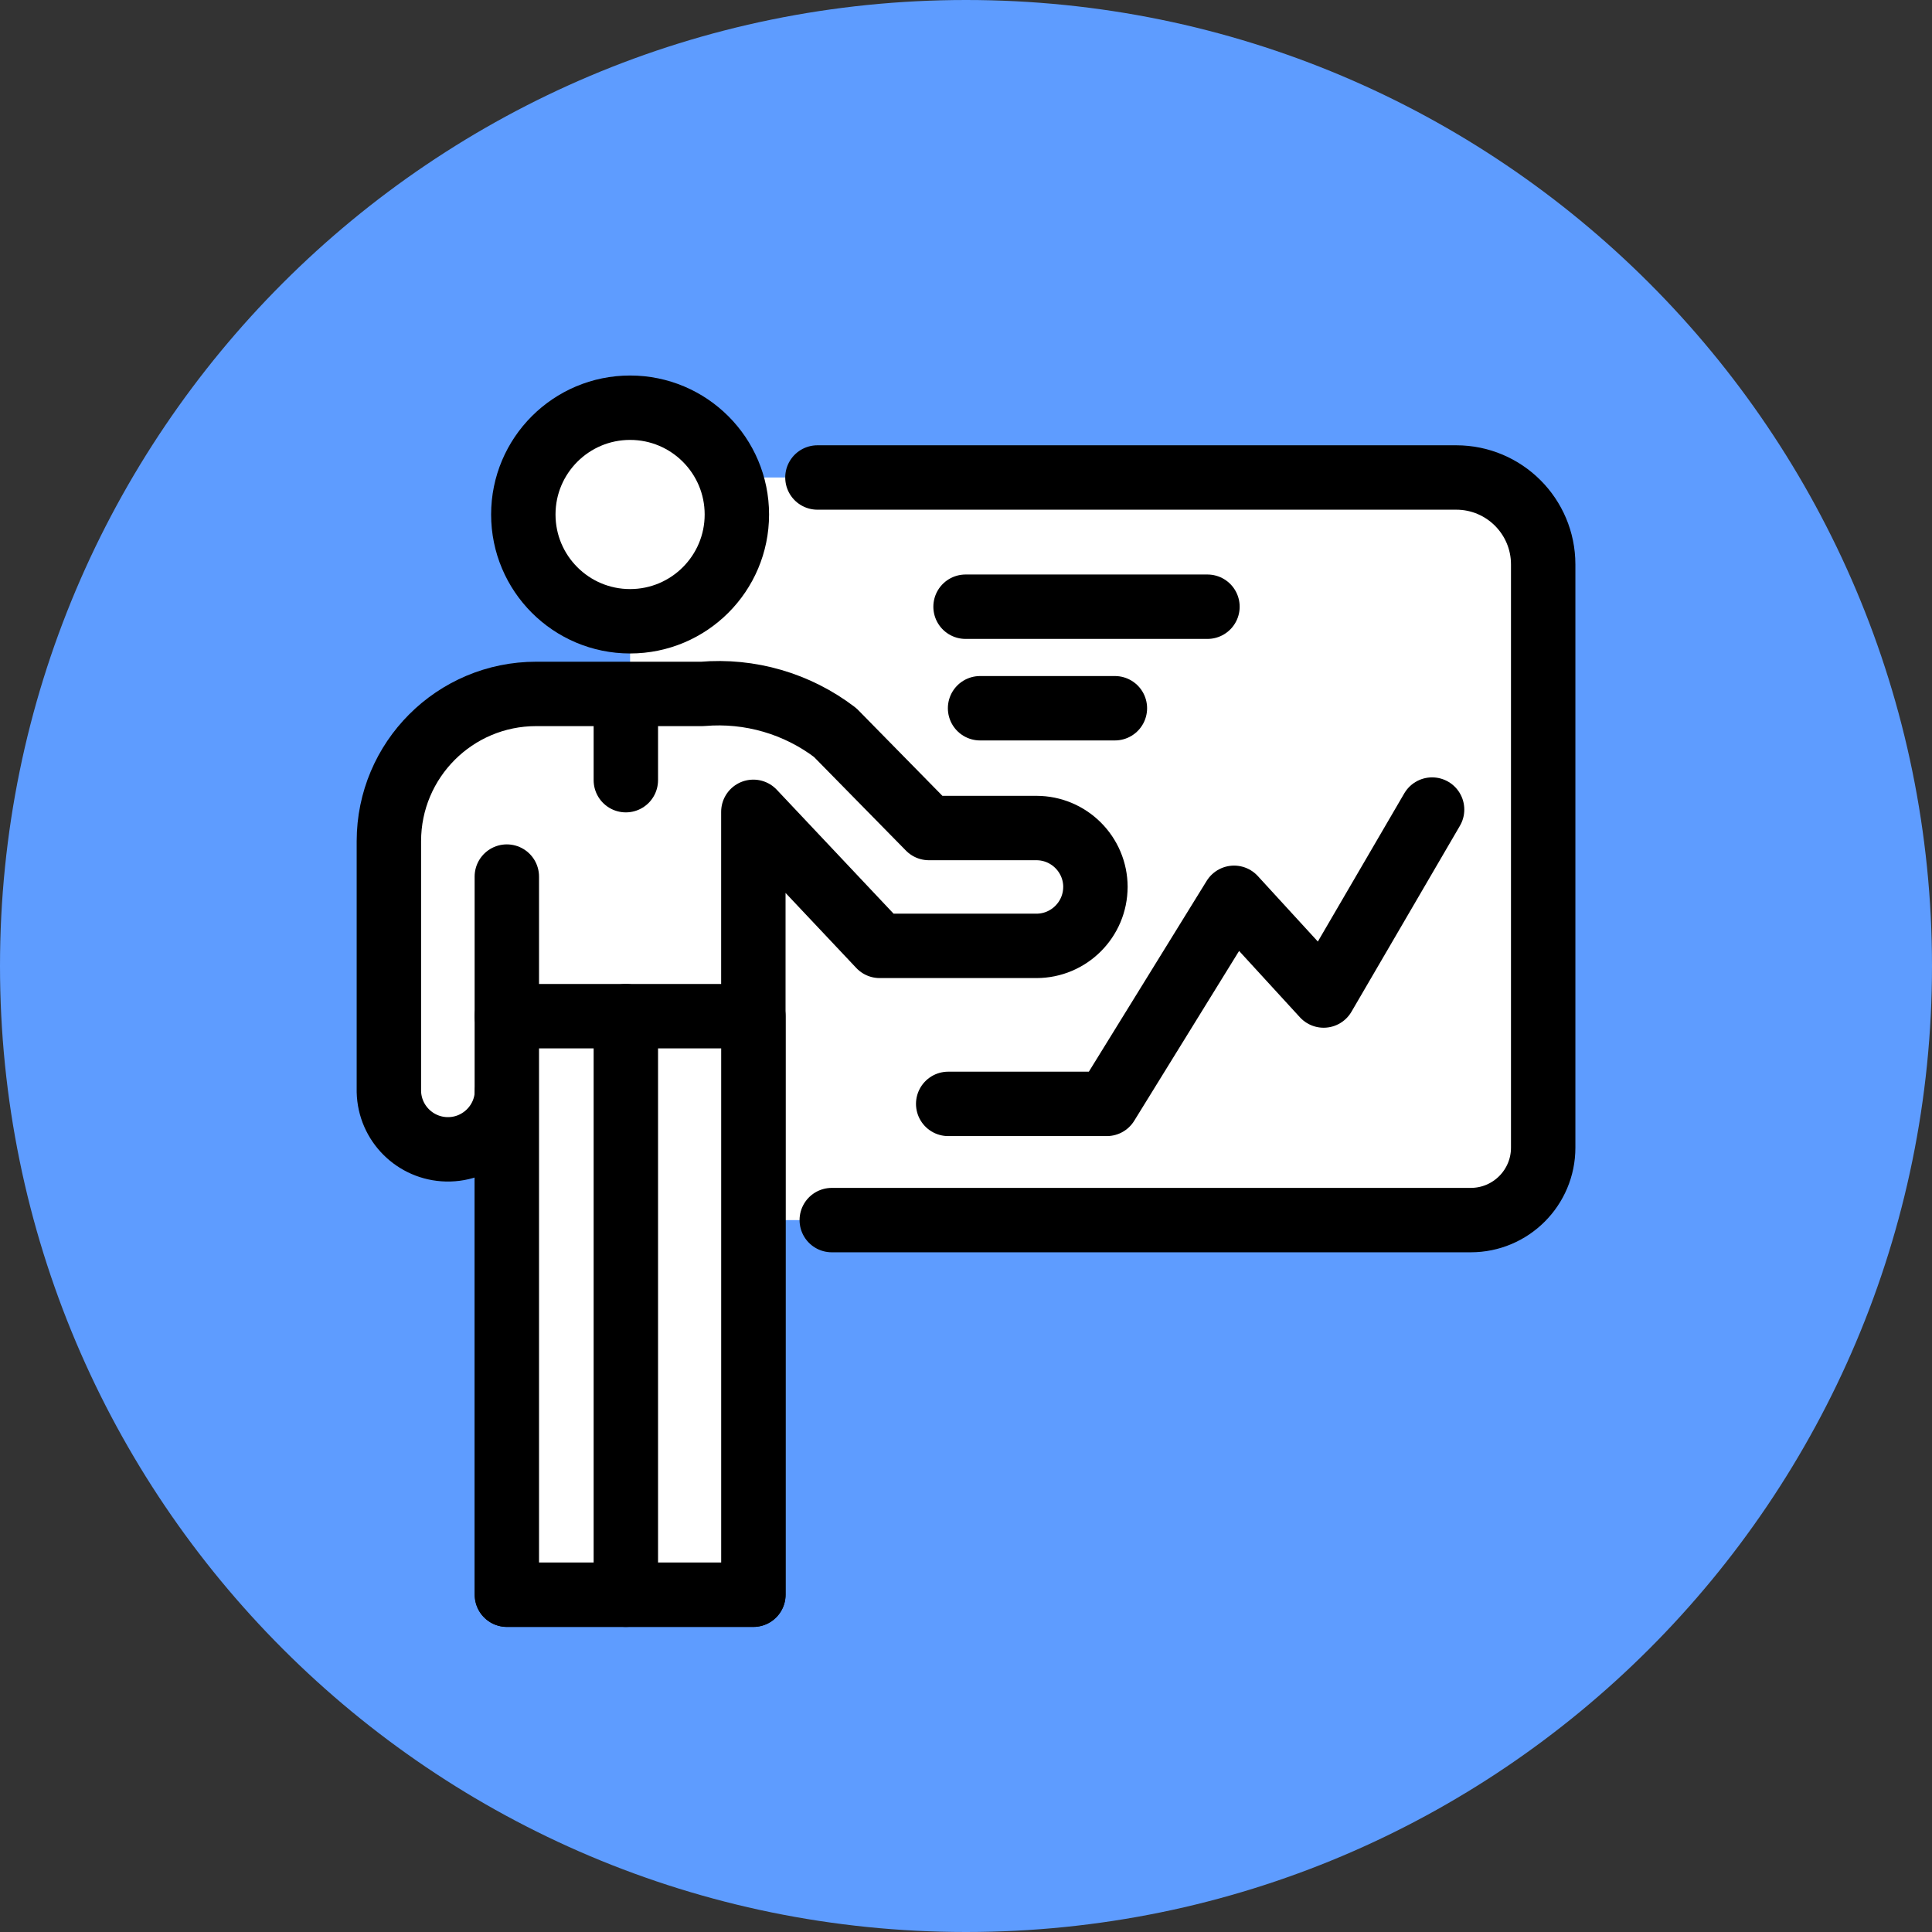 <?xml version="1.0" encoding="UTF-8"?>
<svg xmlns="http://www.w3.org/2000/svg" width="60" height="60" version="1.1" xmlns:xlink="http://www.w3.org/1999/xlink" viewBox="0 0 60 60">
  <rect x="0" y="0" width="60" height="60" fill="#333333" stroke="none"/>
  <defs>
    <clipPath id="clippath">
      <rect width="60" height="60" fill="none" stroke-width="0"/>
    </clipPath>
    <clipPath id="clippath-1">
      <rect width="60" height="60" fill="none" stroke-width="0"/>
    </clipPath>
    <clipPath id="clippath-2">
      <rect width="60" height="60" fill="none" stroke-width="0"/>
    </clipPath>
    <clipPath id="clippath-3">
      <rect width="60" height="60" fill="none" stroke-width="0"/>
    </clipPath>
    <clipPath id="clippath-4">
      <rect width="60" height="60" fill="none" stroke-width="0"/>
    </clipPath>
  </defs>
  <g id="_レイヤー_8" data-name="レイヤー 8" display="none">
    <g clip-path="url(#clippath)">
      <g id="_グループ_120715" data-name="グループ 120715">
        <path id="_パス_353743" data-name="パス 353743" d="M60,30C60,13.431,46.569,0,30,0S0,13.431,0,30s13.431,30,30,30,30-13.431,30-30" fill="#fed923" stroke-width="0"/>
        <rect id="_長方形_13541" data-name="長方形 13541" x="14.395" y="31.343" width="6.533" height="15.33" fill="#fff" stroke-width="0"/>
        <rect id="_長方形_13542" data-name="長方形 13542" x="14.395" y="31.343" width="6.533" height="15.33" fill="none" stroke="#000" stroke-linecap="round" stroke-linejoin="round" stroke-width="2"/>
        <path id="_パス_353744" data-name="パス 353744" d="M20.929,33.412h23.684V13.327h-26.951v3.811" fill="#fff" stroke-width="0"/>
        <path id="_パス_353745" data-name="パス 353745" d="M20.929,33.412h23.684V13.327h-26.951v3.811" fill="none" stroke="#000" stroke-linejoin="round" stroke-width="2"/>
        <path id="_パス_353746" data-name="パス 353746" d="M36.327,30.097l-2.963-2.376v-7.16l2.963,2.376v7.16Z" fill="#fff" stroke-width="0"/>
        <path id="_パス_353747" data-name="パス 353747" d="M36.327,30.097l-2.963-2.376v-7.16l2.963,2.376v7.16Z" fill="none" stroke="#000" stroke-linejoin="round" stroke-width="2"/>
        <path id="_パス_353748" data-name="パス 353748" d="M36.327,30.097l2.964-2.375v-7.161l-2.963,2.376v7.16Z" fill="#fff" stroke-width="0"/>
        <path id="_パス_353749" data-name="パス 353749" d="M36.327,30.097l2.964-2.375v-7.161l-2.963,2.376v7.16Z" fill="none" stroke="#000" stroke-linejoin="round" stroke-width="2"/>
        <rect id="_長方形_13543" data-name="長方形 13543" x="14.395" y="31.343" width="6.533" height="15.33" fill="#fff" stroke-width="0"/>
        <rect id="_長方形_13544" data-name="長方形 13544" x="14.395" y="31.343" width="6.533" height="15.33" fill="none" stroke="#000" stroke-linecap="round" stroke-linejoin="round" stroke-width="2"/>
        <path id="_パス_353750" data-name="パス 353750" d="M28.426,22.801h-13.255c-2.155,0-3.903,1.745-3.906,3.9v6.638c0,.865.701,1.566,1.566,1.566s1.566-.701,1.566-1.566v-2h6.532v-5.411h7.5c.865,0,1.565-.701,1.565-1.566s-.701-1.566-1.565-1.566" fill="#fff" stroke-width="0"/>
        <path id="_パス_353751" data-name="パス 353751" d="M28.426,22.801h-13.255c-2.155,0-3.903,1.745-3.906,3.9v6.638c0,.865.701,1.566,1.566,1.566s1.566-.701,1.566-1.566v-2h6.532v-5.411h7.5c.865,0,1.565-.701,1.565-1.566s-.701-1.566-1.565-1.566l-.002.004Z" fill="none" stroke="#000" stroke-linecap="round" stroke-linejoin="round" stroke-width="2"/>
        <rect id="_長方形_13545" data-name="長方形 13545" x="14.346" y="31.371" width="6.478" height="15.114" fill="#fff" stroke-width="0"/>
        <path id="_パス_353752" data-name="パス 353752" d="M18.573,22.801h9.853c.865,0,1.565.701,1.565,1.566s-.701,1.565-1.565,1.565h-7.5v20.741h-6.532v-13.333c0,.864-.701,1.565-1.565,1.565-.864,0-1.565-.701-1.565-1.565h0v-6.639c.003-2.155,1.751-3.9,3.906-3.9h3.403Z" fill="#fff" stroke-width="0"/>
        <path id="_パス_353753" data-name="パス 353753" d="M18.573,22.801h9.853c.865,0,1.565.701,1.565,1.566s-.701,1.565-1.565,1.565h-7.5v20.741h-6.532v-13.333c0,.864-.701,1.565-1.565,1.565-.864,0-1.565-.701-1.565-1.565h0v-6.639c.003-2.155,1.751-3.9,3.906-3.9h3.403Z" fill="none" stroke="#000" stroke-linecap="round" stroke-linejoin="round" stroke-width="2"/>
        <path id="_パス_353754" data-name="パス 353754" d="M17.662,17.138c1.562,0,2.829,1.268,2.828,2.83,0,1.562-1.268,2.829-2.83,2.828-1.562,0-2.827-1.266-2.828-2.828,0-1.563,1.267-2.83,2.83-2.83" fill="#fff" stroke-width="0"/>
        <path id="_パス_353755" data-name="パス 353755" d="M17.662,17.138c1.562,0,2.829,1.268,2.828,2.83,0,1.562-1.268,2.829-2.83,2.828-1.562,0-2.827-1.266-2.828-2.828,0-1.563,1.267-2.83,2.83-2.83Z" fill="none" stroke="#000" stroke-linejoin="round" stroke-width="2"/>
        <line id="_線_29362" data-name="線 29362" x1="14.531" y1="31.343" x2="20.928" y2="31.343" fill="none" stroke-width="0"/>
        <line id="_線_29363" data-name="線 29363" x1="14.531" y1="31.343" x2="20.928" y2="31.343" fill="none" stroke="#000" stroke-linejoin="round" stroke-width="2"/>
        <path id="_パス_353756" data-name="パス 353756" d="M25.563,42.038h0c-2.559,0-4.634,2.075-4.634,4.634h9.268c0-2.559-2.075-4.634-4.634-4.634" fill="#fff" stroke-width="0"/>
        <path id="_パス_353757" data-name="パス 353757" d="M25.563,42.038h0c-2.559,0-4.634,2.075-4.634,4.634h9.268c0-2.559-2.075-4.634-4.634-4.634h0Z" fill="none" stroke="#000" stroke-linejoin="round" stroke-width="2"/>
        <path id="_パス_353758" data-name="パス 353758" d="M25.564,36.893c1.42,0,2.572,1.153,2.571,2.573,0,1.42-1.153,2.572-2.573,2.571-1.42,0-2.571-1.152-2.571-2.572,0-1.421,1.152-2.572,2.573-2.572" fill="#fff" stroke-width="0"/>
        <circle id="_楕円形_438" data-name="楕円形 438" cx="25.562" cy="39.465" r="2.572" fill="none" stroke="#000" stroke-linejoin="round" stroke-width="2"/>
        <path id="_パス_353759" data-name="パス 353759" d="M44.1,42.038h0c-2.559,0-4.634,2.075-4.634,4.634h9.269c0-2.559-2.075-4.634-4.634-4.634" fill="#fff" stroke-width="0"/>
        <path id="_パス_353760" data-name="パス 353760" d="M44.1,42.038h0c-2.559,0-4.634,2.075-4.634,4.634h9.269c0-2.559-2.075-4.634-4.634-4.634h0Z" fill="none" stroke="#000" stroke-linejoin="round" stroke-width="2"/>
        <path id="_パス_353761" data-name="パス 353761" d="M44.101,36.893c1.42,0,2.572,1.153,2.571,2.573,0,1.42-1.153,2.572-2.573,2.571-1.42,0-2.571-1.152-2.571-2.572,0-1.421,1.152-2.572,2.573-2.572" fill="#fff" stroke-width="0"/>
        <circle id="_楕円形_439" data-name="楕円形 439" cx="44.1" cy="39.465" r="2.572" fill="none" stroke="#000" stroke-linejoin="round" stroke-width="2"/>
        <path id="_パス_353762" data-name="パス 353762" d="M34.834,42.038h0c-2.559,0-4.634,2.075-4.634,4.634h9.268c0-2.559-2.075-4.634-4.634-4.634h0" fill="#fff" stroke-width="0"/>
        <path id="_パス_353763" data-name="パス 353763" d="M34.834,42.038h0c-2.559,0-4.634,2.075-4.634,4.634h9.268c0-2.559-2.075-4.634-4.634-4.634h0Z" fill="none" stroke="#000" stroke-linejoin="round" stroke-width="2"/>
        <path id="_パス_353764" data-name="パス 353764" d="M34.832,36.893c1.42,0,2.572,1.153,2.571,2.573,0,1.42-1.153,2.572-2.573,2.571-1.42,0-2.571-1.152-2.571-2.572,0-1.421,1.152-2.572,2.573-2.572" fill="#fff" stroke-width="0"/>
        <circle id="_楕円形_440" data-name="楕円形 440" cx="34.831" cy="39.465" r="2.572" fill="none" stroke="#000" stroke-linejoin="round" stroke-width="2"/>
        <line id="_線_29364" data-name="線 29364" x1="23.306" y1="16.73" x2="32.289" y2="16.73" fill="none" stroke-width="0"/>
        <line id="_線_29365" data-name="線 29365" x1="23.306" y1="16.73" x2="32.289" y2="16.73" fill="none" stroke="#000" stroke-linecap="round" stroke-linejoin="round" stroke-width="2"/>
        <line id="_線_29366" data-name="線 29366" x1="28.155" y1="19.724" x2="23.306" y2="19.724" fill="none" stroke-width="0"/>
        <line id="_線_29367" data-name="線 29367" x1="28.155" y1="19.724" x2="23.306" y2="19.724" fill="none" stroke="#000" stroke-linecap="round" stroke-linejoin="round" stroke-width="2"/>
        <line id="_線_29368" data-name="線 29368" x1="17.662" y1="22.797" x2="17.662" y2="24.637" fill="none" stroke-width="0"/>
        <line id="_線_29369" data-name="線 29369" x1="17.662" y1="22.797" x2="17.662" y2="24.637" fill="none" stroke="#000" stroke-linecap="round" stroke-linejoin="round" stroke-width="2"/>
      </g>
    </g>
  </g>
  <g id="_レイヤー_2" data-name="レイヤー 2" display="none">
    <g clip-path="url(#clippath-1)">
      <g id="_グループ_120799" data-name="グループ 120799">
        <path id="_パス_354371" data-name="パス 354371" d="M60,30C60,13.431,46.569,0,30,0S0,13.431,0,30s13.431,30,30,30,30-13.431,30-30" fill="#04d49c" stroke-width="0"/>
        <path id="_パス_354372" data-name="パス 354372" d="M23.257,43.764v-3.848c.002-3.5,2.841-6.337,6.341-6.337h8.077c3.5,0,6.339,2.837,6.341,6.337v3.848" fill="#fff" stroke-width="0"/>
        <path id="_パス_354373" data-name="パス 354373" d="M12.879,29.804v-3.844c.002-3.5,2.841-6.337,6.341-6.337h8.077c3.501,0,6.339,2.836,6.341,6.337v17.8h-15.46v-14.85" fill="#fff" stroke-width="0"/>
        <path id="_パス_354374" data-name="パス 354374" d="M28.823,19.904c-.498-.123-1.01-.185-1.523-.185h-8.085c-3.502,0-6.341,2.839-6.341,6.341v10.767c0,1.403,1.137,2.54,2.54,2.54s2.54-1.137,2.54-2.54v4.8" fill="#fff" stroke-width="0"/>
        <path id="_パス_354375" data-name="パス 354375" d="M28.823,19.904c-.498-.123-1.01-.185-1.523-.185h-8.085c-3.502,0-6.341,2.839-6.341,6.341v10.767c0,1.403,1.137,2.54,2.54,2.54s2.54-1.137,2.54-2.54v4.8" fill="none" stroke="#000" stroke-linecap="round" stroke-linejoin="round" stroke-width="2"/>
        <path id="_パス_354376" data-name="パス 354376" d="M23.258,8.4c2.536,0,4.592,2.055,4.593,4.591,0,2.536-2.055,4.592-4.591,4.593-2.536,0-4.592-2.055-4.593-4.591h0c0-2.537,2.054-4.592,4.59-4.593h0" fill="#fff" stroke-width="0"/>
        <path id="_パス_354377" data-name="パス 354377" d="M23.258,8.4c2.536,0,4.592,2.055,4.593,4.591,0,2.536-2.055,4.592-4.591,4.593-2.536,0-4.592-2.055-4.593-4.591h0c0-2.537,2.054-4.592,4.59-4.593h0Z" fill="none" stroke="#000" stroke-linejoin="round" stroke-width="2"/>
        <line id="_線_29431" data-name="線 29431" x1="18.178" y1="34.758" x2="24.027" y2="34.758" fill="none" stroke-width="0"/>
        <line id="_線_29432" data-name="線 29432" x1="18.178" y1="34.758" x2="24.027" y2="34.758" fill="none" stroke="#000" stroke-linecap="round" stroke-linejoin="round" stroke-width="2"/>
        <line id="_線_29433" data-name="線 29433" x1="23.258" y1="19.719" x2="23.258" y2="22.704" fill="none" stroke-width="0"/>
        <line id="_線_29434" data-name="線 29434" x1="23.258" y1="19.719" x2="23.258" y2="22.704" fill="none" stroke="#000" stroke-linecap="round" stroke-linejoin="round" stroke-width="2"/>
        <path id="_パス_354378" data-name="パス 354378" d="M33.637,20.122c2.536,0,4.591,2.055,4.591,4.591s-2.055,4.591-4.591,4.591-4.591-2.055-4.591-4.591h0c0-2.536,2.055-4.591,4.591-4.591Z" fill="#fff" stroke-width="0"/>
        <path id="_パス_354379" data-name="パス 354379" d="M33.637,20.122c2.536,0,4.591,2.055,4.591,4.591s-2.055,4.591-4.591,4.591-4.591-2.055-4.591-4.591h0c0-2.536,2.055-4.591,4.591-4.591Z" fill="none" stroke="#000" stroke-linejoin="round" stroke-width="2"/>
        <line id="_線_29435" data-name="線 29435" x1="33.637" y1="31.441" x2="33.637" y2="34.426" fill="none" stroke-width="0"/>
        <line id="_線_29436" data-name="線 29436" x1="33.637" y1="31.441" x2="33.637" y2="34.426" fill="none" stroke="#000" stroke-linecap="round" stroke-linejoin="round" stroke-width="2"/>
        <line id="_線_29437" data-name="線 29437" x1="10.522" y1="43.764" x2="26.6" y2="43.764" fill="none" stroke-width="0"/>
        <line id="_線_29438" data-name="線 29438" x1="10.522" y1="43.764" x2="26.6" y2="43.764" fill="none" stroke="#000" stroke-linecap="round" stroke-linejoin="round" stroke-width="2"/>
        <line id="_線_29439" data-name="線 29439" x1="40.675" y1="43.764" x2="48.714" y2="43.764" fill="none" stroke-width="0"/>
        <line id="_線_29440" data-name="線 29440" x1="40.675" y1="43.764" x2="48.714" y2="43.764" fill="none" stroke="#000" stroke-linecap="round" stroke-linejoin="round" stroke-width="2"/>
        <path id="_パス_354380" data-name="パス 354380" d="M23.257,41.626v-3.847c.002-3.5,2.841-6.337,6.341-6.337h8.077c3.5,0,6.339,2.837,6.341,6.337v3.848" fill="#fff" stroke-width="0"/>
        <path id="_パス_354381" data-name="パス 354381" d="M23.257,41.626v-3.847c.002-3.5,2.841-6.337,6.341-6.337h8.077c3.5,0,6.339,2.837,6.341,6.337v3.848" fill="none" stroke="#000" stroke-linecap="round" stroke-linejoin="round" stroke-width="2"/>
        <path id="_パス_354382" data-name="パス 354382" d="M40.675,46.189h1.568l-1.568,2.826h-14.074l-1.567-2.826h1.567" fill="#fff" stroke-width="0"/>
        <path id="_パス_354383" data-name="パス 354383" d="M40.675,46.189h1.568l-1.568,2.826h-14.074l-1.567-2.826h1.567" fill="none" stroke="#000" stroke-linecap="round" stroke-linejoin="round" stroke-width="2"/>
        <line id="_線_29441" data-name="線 29441" x1="17.954" y1="36.83" x2="17.954" y2="28.91" fill="none" stroke-width="0"/>
        <line id="_線_29442" data-name="線 29442" x1="17.954" y1="36.83" x2="17.954" y2="28.91" fill="none" stroke="#000" stroke-linecap="round" stroke-linejoin="round" stroke-width="2"/>
        <rect id="_長方形_13592" data-name="長方形 13592" x="26.6" y="39.502" width="14.075" height="9.514" fill="#fff" stroke-width="0"/>
        <rect id="_長方形_13593" data-name="長方形 13593" x="26.6" y="39.502" width="14.075" height="9.514" fill="none" stroke="#000" stroke-linecap="round" stroke-linejoin="round" stroke-width="2"/>
        <path id="_パス_354384" data-name="パス 354384" d="M34.887,44.262c0,.69-.559,1.25-1.249,1.251s-1.25-.559-1.251-1.249c0-.69.559-1.25,1.249-1.251h0c.69,0,1.249.558,1.25,1.248h0" fill="#fff" stroke-width="0"/>
        <path id="_パス_354385" data-name="パス 354385" d="M34.887,44.262c0,.69-.559,1.25-1.249,1.251s-1.25-.559-1.251-1.249c0-.69.559-1.25,1.249-1.251h0c.69,0,1.249.558,1.25,1.248h0Z" fill="none" stroke="#000" stroke-linecap="round" stroke-linejoin="round" stroke-width="2"/>
      </g>
    </g>
  </g>
  <g id="_レイヤー_3" data-name="レイヤー 3">
    <g clip-path="url(#clippath-2)">
      <g id="_グループ_120803" data-name="グループ 120803">
        <path id="_パス_354387" data-name="パス 354387" d="M60,30C60,13.431,46.569,0,30,0S0,13.431,0,30s13.431,30,30,30,30-13.431,30-30" fill="#5e9cff" stroke-width="0"/>
        <path id="_パス_354388" data-name="パス 354388" d="M45.677,37.891h-23.859c-1.243,0-2.25-1.007-2.25-2.25v-18.562c0-1.243,1.007-2.25,2.25-2.25h23.859c1.243,0,2.25,1.007,2.25,2.25v18.562c0,1.243-1.007,2.25-2.25,2.25" fill="#fff" stroke-width="0"/>
        <path id="_パス_354389" data-name="パス 354389" d="M16.252,15.979c0,1.831,1.485,3.316,3.316,3.316s3.316-1.485,3.316-3.316-1.485-3.316-3.316-3.316h0c-1.831,0-3.315,1.483-3.316,3.314v.002" fill="#fff" stroke-width="0"/>
        <circle id="_楕円形_456" data-name="楕円形 456" cx="19.568" cy="15.978" r="3.316" fill="none" stroke="#000" stroke-linejoin="round" stroke-width="2"/>
        <path id="_パス_354390" data-name="パス 354390" d="M25.386,14.829h19.839c1.491,0,2.7,1.209,2.7,2.7h0v18.112c0,1.243-1.007,2.25-2.25,2.25h-19.844" fill="none" stroke="#000" stroke-linecap="round" stroke-linejoin="round" stroke-width="2"/>
        <path id="_パス_354391" data-name="パス 354391" d="M29.447,34.282h4.926l3.952-6.4,2.782,3.035,3.368-5.775" fill="none" stroke="#000" stroke-linecap="round" stroke-linejoin="round" stroke-width="2"/>
        <line id="_線_29443" data-name="線 29443" x1="29.986" y1="18.842" x2="37.499" y2="18.842" fill="none" stroke="#000" stroke-linecap="round" stroke-linejoin="round" stroke-width="2"/>
        <line id="_線_29444" data-name="線 29444" x1="34.624" y1="21.995" x2="30.437" y2="21.995" fill="none" stroke="#000" stroke-linecap="round" stroke-linejoin="round" stroke-width="2"/>
        <path id="_パス_354392" data-name="パス 354392" d="M34.019,27.541h0c0,1.013-.821,1.834-1.834,1.834h-4.865l-3.924-4.163v24.313h-7.65v-15.624c-.024,1.013-.864,1.815-1.877,1.792-.98-.023-1.769-.812-1.792-1.792v-7.776c0-2.527,2.048-4.575,4.575-4.575h5.159c1.476-.127,2.947.301,4.125,1.2l2.912,2.965h3.337c1.013,0,1.834.82,1.835,1.833h0" fill="#fff" stroke-width="0"/>
        <path id="_パス_354393" data-name="パス 354393" d="M34.019,27.541h0c0,1.013-.821,1.834-1.834,1.834h-4.865l-3.924-4.163v24.313h-7.65v-15.624c-.024,1.013-.864,1.815-1.877,1.792-.98-.023-1.769-.812-1.792-1.792v-7.776c0-2.527,2.048-4.575,4.575-4.575h5.159c1.476-.127,2.947.301,4.125,1.2l2.912,2.965h3.337c1.013,0,1.834.82,1.835,1.833h0" fill="none" stroke="#000" stroke-linecap="round" stroke-linejoin="round" stroke-width="2"/>
        <rect id="_長方形_13595" data-name="長方形 13595" x="15.74" y="31.559" width="7.657" height="17.966" fill="#fff" stroke-width="0"/>
        <rect id="_長方形_13596" data-name="長方形 13596" x="15.74" y="31.559" width="7.657" height="17.966" fill="none" stroke="#000" stroke-linecap="round" stroke-linejoin="round" stroke-width="2"/>
        <line id="_線_29445" data-name="線 29445" x1="19.436" y1="21.995" x2="19.436" y2="24.229" fill="none" stroke-width="0"/>
        <line id="_線_29446" data-name="線 29446" x1="19.436" y1="21.995" x2="19.436" y2="24.229" fill="none" stroke="#000" stroke-linecap="round" stroke-linejoin="round" stroke-width="2"/>
        <line id="_線_29447" data-name="線 29447" x1="19.436" y1="31.559" x2="19.436" y2="49.525" fill="none" stroke-width="0"/>
        <line id="_線_29448" data-name="線 29448" x1="19.436" y1="31.559" x2="19.436" y2="49.525" fill="none" stroke="#000" stroke-linecap="round" stroke-linejoin="round" stroke-width="2"/>
        <line id="_線_29449" data-name="線 29449" x1="15.74" y1="31.559" x2="15.74" y2="27.223" fill="none" stroke-width="0"/>
        <line id="_線_29450" data-name="線 29450" x1="15.74" y1="31.559" x2="15.74" y2="27.223" fill="none" stroke="#000" stroke-linecap="round" stroke-linejoin="round" stroke-width="2"/>
      </g>
    </g>
  </g>
  <g id="_レイヤー_4" data-name="レイヤー 4" display="none">
    <g clip-path="url(#clippath-3)">
      <g id="_グループ_120806" data-name="グループ 120806">
        <path id="_パス_354394" data-name="パス 354394" d="M60,30C60,13.431,46.569,0,30,0S0,13.431,0,30s13.431,30,30,30,30-13.431,30-30" fill="#a47dff" stroke-width="0"/>
        <path id="_パス_354395" data-name="パス 354395" d="M21.095,44.515v-5.985c0-3.5,2.837-6.339,6.337-6.341h8.081c3.502,0,6.341,2.839,6.341,6.341v5.985" fill="#fff" stroke-width="0"/>
        <path id="_パス_354396" data-name="パス 354396" d="M10.715,30.38v-3.848c.002-3.5,2.841-6.337,6.341-6.337h8.077c3.5,0,6.339,2.837,6.341,6.337v17.983h-15.459v-15.03" fill="#fff" stroke-width="0"/>
        <path id="_パス_354397" data-name="パス 354397" d="M26.661,20.653c-.498-.123-1.01-.184-1.523-.184h-8.085c-3.501,0-6.339,2.837-6.341,6.338v10.77c-.023,1.403,1.095,2.559,2.498,2.582,1.403.023,2.559-1.095,2.582-2.498v4.716" fill="#fff" stroke-width="0"/>
        <path id="_パス_354398" data-name="パス 354398" d="M26.661,20.653c-.498-.123-1.01-.184-1.523-.184h-8.085c-3.501,0-6.339,2.837-6.341,6.338v10.77c-.023,1.403,1.095,2.559,2.498,2.582,1.403.023,2.559-1.095,2.582-2.498v4.716" fill="none" stroke="#000" stroke-linecap="round" stroke-linejoin="round" stroke-width="2"/>
        <path id="_パス_354399" data-name="パス 354399" d="M21.098,9.151c2.536,0,4.591,2.055,4.591,4.591s-2.055,4.591-4.591,4.591-4.59-2.055-4.591-4.59h0c0-2.536,2.054-4.591,4.59-4.592h0" fill="#fff" stroke-width="0"/>
        <path id="_パス_354400" data-name="パス 354400" d="M21.098,9.151c2.536,0,4.591,2.055,4.591,4.591s-2.055,4.591-4.591,4.591-4.59-2.055-4.591-4.59h0c0-2.536,2.054-4.591,4.59-4.592h0Z" fill="none" stroke="#000" stroke-linejoin="round" stroke-width="2"/>
        <line id="_線_29451" data-name="線 29451" x1="16.016" y1="35.508" x2="21.865" y2="35.508" fill="none" stroke-width="0"/>
        <line id="_線_29452" data-name="線 29452" x1="16.016" y1="35.508" x2="21.865" y2="35.508" fill="none" stroke="#000" stroke-linecap="round" stroke-linejoin="round" stroke-width="2"/>
        <line id="_線_29453" data-name="線 29453" x1="21.095" y1="20.469" x2="21.095" y2="23.454" fill="none" stroke-width="0"/>
        <line id="_線_29454" data-name="線 29454" x1="21.095" y1="20.469" x2="21.095" y2="23.454" fill="none" stroke="#000" stroke-linecap="round" stroke-linejoin="round" stroke-width="2"/>
        <path id="_パス_354401" data-name="パス 354401" d="M31.475,20.871c2.536,0,4.592,2.055,4.593,4.591,0,2.536-2.055,4.592-4.591,4.593-2.536,0-4.592-2.055-4.593-4.591h0c0-2.536,2.055-4.592,4.59-4.593h0Z" fill="#fff" stroke-width="0"/>
        <path id="_パス_354402" data-name="パス 354402" d="M31.475,20.871c2.536,0,4.592,2.055,4.593,4.591,0,2.536-2.055,4.592-4.591,4.593-2.536,0-4.592-2.055-4.593-4.591h0c0-2.536,2.055-4.592,4.59-4.593h0Z" fill="none" stroke="#000" stroke-linejoin="round" stroke-width="2"/>
        <line id="_線_29455" data-name="線 29455" x1="31.475" y1="32.191" x2="31.475" y2="35.176" fill="none" stroke-width="0"/>
        <line id="_線_29456" data-name="線 29456" x1="31.475" y1="32.191" x2="31.475" y2="35.176" fill="none" stroke="#000" stroke-linecap="round" stroke-linejoin="round" stroke-width="2"/>
        <line id="_線_29457" data-name="線 29457" x1="9.785" y1="44.515" x2="24.438" y2="44.515" fill="none" stroke-width="0"/>
        <line id="_線_29458" data-name="線 29458" x1="9.785" y1="44.515" x2="24.438" y2="44.515" fill="none" stroke="#000" stroke-linecap="round" stroke-linejoin="round" stroke-width="2"/>
        <line id="_線_29459" data-name="線 29459" x1="38.512" y1="44.515" x2="47.976" y2="44.515" fill="none" stroke-width="0"/>
        <line id="_線_29460" data-name="線 29460" x1="38.512" y1="44.515" x2="47.976" y2="44.515" fill="none" stroke="#000" stroke-linecap="round" stroke-linejoin="round" stroke-width="2"/>
        <path id="_パス_354403" data-name="パス 354403" d="M21.095,42.378v-3.848c0-3.5,2.837-6.339,6.337-6.341h8.081c3.502,0,6.341,2.839,6.341,6.341v3.847" fill="#fff" stroke-width="0"/>
        <path id="_パス_354404" data-name="パス 354404" d="M21.095,42.378v-3.848c0-3.5,2.837-6.339,6.337-6.341h8.081c3.502,0,6.341,2.839,6.341,6.341v3.847" fill="none" stroke="#000" stroke-linecap="round" stroke-linejoin="round" stroke-width="2"/>
        <path id="_パス_354405" data-name="パス 354405" d="M38.512,46.94h1.565l-1.567,2.826h-14.072l-1.567-2.826h1.567" fill="#fff" stroke-width="0"/>
        <path id="_パス_354406" data-name="パス 354406" d="M38.512,46.94h1.565l-1.567,2.826h-14.072l-1.567-2.826h1.567" fill="none" stroke="#000" stroke-linecap="round" stroke-linejoin="round" stroke-width="2"/>
        <path id="_パス_354407" data-name="パス 354407" d="M43.87,24.01l3.211-3.337c.552-.554,1.043-1.165,1.466-1.823.304-.483.535-1.01.684-1.561.123-.481.186-.975.188-1.471.023-.854-.201-1.697-.643-2.428-.44-.688-1.071-1.233-1.816-1.568-.853-.381-1.78-.569-2.714-.549-1.144-.023-2.275.241-3.29.769-.913.477-1.675,1.2-2.2,2.087l2.319,1.67c.314-.485.742-.884,1.248-1.163.499-.269,1.058-.406,1.625-.4.599-.046,1.193.135,1.665.506.379.364.582.875.554,1.4-.003.27-.037.538-.1.8-.083.326-.218.636-.4.918-.271.411-.587.79-.941,1.132l-5.35,5.6v2.31h10.505v-2.9l-6.011.008Z" fill="#fff" stroke-width="0"/>
        <path id="_パス_354408" data-name="パス 354408" d="M43.87,24.01l3.211-3.337c.552-.554,1.043-1.165,1.466-1.823.304-.483.535-1.01.684-1.561.123-.481.186-.975.188-1.471.023-.854-.201-1.697-.643-2.428-.44-.688-1.071-1.233-1.816-1.568-.853-.381-1.78-.569-2.714-.549-1.144-.023-2.275.241-3.29.769-.913.477-1.675,1.2-2.2,2.087l2.319,1.67c.314-.485.742-.884,1.248-1.163.499-.269,1.058-.406,1.625-.4.599-.046,1.193.135,1.665.506.379.364.582.875.554,1.4-.003.27-.037.538-.1.8-.083.326-.218.636-.4.918-.271.411-.587.79-.941,1.132l-5.35,5.6v2.31h10.505v-2.9l-6.011.008Z" fill="none" stroke="#000" stroke-linecap="round" stroke-linejoin="round" stroke-width="2"/>
        <line id="_線_29461" data-name="線 29461" x1="15.791" y1="37.576" x2="15.791" y2="28.088" fill="none" stroke-width="0"/>
        <line id="_線_29462" data-name="線 29462" x1="15.791" y1="37.576" x2="15.791" y2="28.088" fill="none" stroke="#000" stroke-linecap="round" stroke-linejoin="round" stroke-width="2"/>
        <rect id="_長方形_13598" data-name="長方形 13598" x="24.437" y="40.252" width="14.074" height="9.514" fill="#fff" stroke-width="0"/>
        <rect id="_長方形_13599" data-name="長方形 13599" x="24.437" y="40.252" width="14.074" height="9.514" fill="none" stroke="#000" stroke-linecap="round" stroke-linejoin="round" stroke-width="2"/>
        <path id="_パス_354409" data-name="パス 354409" d="M32.725,45.013c0,.69-.559,1.25-1.249,1.251s-1.25-.559-1.251-1.249c0-.69.559-1.25,1.249-1.251h0c.69,0,1.249.558,1.25,1.248h0" fill="#fff" stroke-width="0"/>
        <path id="_パス_354410" data-name="パス 354410" d="M32.725,45.013c0,.69-.559,1.25-1.249,1.251s-1.25-.559-1.251-1.249c0-.69.559-1.25,1.249-1.251h0c.69,0,1.249.558,1.25,1.248h0Z" fill="none" stroke="#000" stroke-linecap="round" stroke-linejoin="round" stroke-width="2"/>
      </g>
    </g>
  </g>
  <g id="_レイヤー_5" data-name="レイヤー 5" display="none">
    <g clip-path="url(#clippath-4)">
      <g id="_グループ_120809" data-name="グループ 120809">
        <path id="_パス_354411" data-name="パス 354411" d="M60,30C60,13.431,46.569,0,30,0S0,13.431,0,30s13.431,30,30,30,30-13.431,30-30" fill="#ff5e79" stroke-width="0"/>
        <path id="_パス_354412" data-name="パス 354412" d="M9.958,40.914h-2.88c-.645-.001-1.167-.523-1.169-1.168v-9.353c.003-1.452,1.179-2.628,2.631-2.631h4.648l3.77,5.26h17.593v7.892" fill="#fff" stroke-width="0"/>
        <path id="_パス_354413" data-name="パス 354413" d="M9.958,40.914h-2.88c-.645-.001-1.167-.523-1.169-1.168v-9.353c.003-1.452,1.179-2.628,2.631-2.631h4.648l3.77,5.26h17.593v7.892" fill="none" stroke="#000" stroke-linecap="round" stroke-linejoin="round" stroke-width="2"/>
        <path id="_パス_354414" data-name="パス 354414" d="M48.304,23.642h1.523c1.892,0,3.425,1.532,3.426,3.424h0v5.824c0,.758-.616,1.372-1.375,1.371-.757,0-1.371-.614-1.371-1.371v11.7h-5.735v-18.2h-6.578c-.758.041-1.405-.541-1.446-1.298-.041-.758.541-1.405,1.298-1.446.027-.001.054-.002.081-.002h10.176v-.002Z" fill="#fff" stroke-width="0"/>
        <path id="_パス_354415" data-name="パス 354415" d="M48.304,23.642h1.523c1.892,0,3.425,1.532,3.426,3.424h0v5.824c0,.758-.616,1.372-1.375,1.371-.757,0-1.371-.614-1.371-1.371v11.7h-5.735v-18.2h-6.578c-.758.041-1.405-.541-1.446-1.298-.041-.758.541-1.405,1.298-1.446.027-.001.054-.002.081-.002h10.176v-.002Z" fill="none" stroke="#000" stroke-linecap="round" stroke-linejoin="round" stroke-width="2"/>
        <path id="_パス_354416" data-name="パス 354416" d="M13.186,27.649v-11.109c.003-1.452,1.179-2.627,2.631-2.63h12.087c1.108-.012,2.102.682,2.471,1.727l4.192,11.469v6.358" fill="none" stroke="#000" stroke-linecap="round" stroke-linejoin="round" stroke-width="2"/>
        <line id="_線_29463" data-name="線 29463" x1="27.322" y1="40.914" x2="17.278" y2="40.914" fill="none" stroke-width="0"/>
        <line id="_線_29464" data-name="線 29464" x1="27.322" y1="40.914" x2="17.278" y2="40.914" fill="none" stroke="#000" stroke-linecap="round" stroke-linejoin="round" stroke-width="2"/>
        <rect id="_長方形_13601" data-name="長方形 13601" x="34.563" y="34.621" width="4.672" height="4.672" fill="#fff" stroke-width="0"/>
        <rect id="_長方形_13602" data-name="長方形 13602" x="34.563" y="34.621" width="4.672" height="4.672" fill="none" stroke="#000" stroke-linecap="round" stroke-linejoin="round" stroke-width="2"/>
        <line id="_線_29465" data-name="線 29465" x1="39.546" y1="42.857" x2="44.662" y2="42.857" fill="none" stroke-width="0"/>
        <line id="_線_29466" data-name="線 29466" x1="39.546" y1="42.857" x2="44.662" y2="42.857" fill="none" stroke="#000" stroke-linecap="round" stroke-linejoin="round" stroke-width="2"/>
        <line id="_線_29467" data-name="線 29467" x1="50.536" y1="42.857" x2="53.819" y2="42.857" fill="none" stroke-width="0"/>
        <line id="_線_29468" data-name="線 29468" x1="50.536" y1="42.857" x2="53.819" y2="42.857" fill="none" stroke="#000" stroke-linecap="round" stroke-linejoin="round" stroke-width="2"/>
        <path id="_パス_354417" data-name="パス 354417" d="M11.056,38.335c1.412-1.412,3.702-1.411,5.114.001,1.412,1.412,1.411,3.702-.001,5.114-1.412,1.411-3.701,1.411-5.113,0-1.412-1.412-1.413-3.701-.001-5.114h.001" fill="#fff" stroke-width="0"/>
        <path id="_パス_354418" data-name="パス 354418" d="M11.056,38.335c1.412-1.412,3.702-1.411,5.114.001,1.412,1.412,1.411,3.702-.001,5.114-1.412,1.411-3.701,1.411-5.113,0-1.412-1.412-1.413-3.701-.001-5.114,0,0,0,0,.001-.001Z" fill="none" stroke="#000" stroke-linecap="round" stroke-linejoin="round" stroke-width="2"/>
        <line id="_線_29469" data-name="線 29469" x1="39.235" y1="26.331" x2="39.235" y2="42.857" fill="none" stroke-width="0"/>
        <line id="_線_29470" data-name="線 29470" x1="39.235" y1="26.331" x2="39.235" y2="42.857" fill="none" stroke="#000" stroke-linecap="round" stroke-linejoin="round" stroke-width="2"/>
        <line id="_線_29471" data-name="線 29471" x1="39.235" y1="21.753" x2="39.235" y2="23.627" fill="none" stroke-width="0"/>
        <line id="_線_29472" data-name="線 29472" x1="39.235" y1="21.753" x2="39.235" y2="23.627" fill="none" stroke="#000" stroke-linecap="round" stroke-linejoin="round" stroke-width="2"/>
        <path id="_パス_354419" data-name="パス 354419" d="M27.331,40.755c.075-1.996,1.754-3.554,3.75-3.479,1.996.075,3.554,1.754,3.479,3.75-.075,1.996-1.754,3.554-3.75,3.479h0c-1.996-.074-3.553-1.752-3.479-3.748,0,0,0,0,0-.001h0" fill="#fff" stroke-width="0"/>
        <path id="_パス_354420" data-name="パス 354420" d="M27.331,40.755c.075-1.996,1.754-3.554,3.75-3.479,1.996.075,3.554,1.754,3.479,3.75-.075,1.996-1.754,3.554-3.75,3.479h0c-1.996-.074-3.553-1.752-3.479-3.748,0,0,0,0,0-.001h0Z" fill="none" stroke="#000" stroke-linecap="round" stroke-linejoin="round" stroke-width="2"/>
        <line id="_線_29473" data-name="線 29473" x1="18.446" y1="31.896" x2="18.446" y2="14.922" fill="none" stroke-width="0"/>
        <line id="_線_29474" data-name="線 29474" x1="18.446" y1="31.896" x2="18.446" y2="14.922" fill="none" stroke="#000" stroke-linecap="round" stroke-linejoin="round" stroke-width="2"/>
        <path id="_パス_354421" data-name="パス 354421" d="M18.446,28.314h5.3c1.374.004,2.488,1.118,2.492,2.492v2.18h-7.792v-4.672Z" fill="#fff" stroke-width="0"/>
        <path id="_パス_354422" data-name="パス 354422" d="M18.446,28.314h5.3c1.374.004,2.488,1.118,2.492,2.492v2.18h-7.792v-4.672Z" fill="none" stroke="#000" stroke-linecap="round" stroke-linejoin="round" stroke-width="2"/>
        <line id="_線_29475" data-name="線 29475" x1="28.246" y1="26.711" x2="30.053" y2="25.503" fill="none" stroke-width="0"/>
        <line id="_線_29476" data-name="線 29476" x1="28.246" y1="26.711" x2="30.053" y2="25.503" fill="none" stroke="#000" stroke-linecap="round" stroke-linejoin="round" stroke-width="2"/>
        <line id="_線_29477" data-name="線 29477" x1="29.45" y1="26.556" x2="32.889" y2="31.7" fill="none" stroke-width="0"/>
        <line id="_線_29478" data-name="線 29478" x1="29.45" y1="26.556" x2="32.889" y2="31.7" fill="none" stroke="#000" stroke-linecap="round" stroke-linejoin="round" stroke-width="2"/>
        <line id="_線_29479" data-name="線 29479" x1="6.299" y1="33.835" x2="7.545" y2="33.835" fill="none" stroke-width="0"/>
        <line id="_線_29480" data-name="線 29480" x1="6.299" y1="33.835" x2="7.545" y2="33.835" fill="none" stroke="#000" stroke-linecap="round" stroke-linejoin="round" stroke-width="2"/>
        <rect id="_長方形_13603" data-name="長方形 13603" x="44.773" y="31.141" width="5.731" height="13.448" fill="#fff" stroke-width="0"/>
        <rect id="_長方形_13604" data-name="長方形 13604" x="44.773" y="31.141" width="5.731" height="13.448" fill="none" stroke="#000" stroke-linecap="round" stroke-linejoin="round" stroke-width="2"/>
        <path id="_パス_354423" data-name="パス 354423" d="M50.122,21.158c0,1.372-1.111,2.484-2.483,2.485-1.372,0-2.484-1.111-2.485-2.483,0-1.372,1.111-2.484,2.483-2.485h.001c1.372,0,2.484,1.112,2.484,2.484" fill="#fff" stroke-width="0"/>
        <circle id="_楕円形_457" data-name="楕円形 457" cx="47.638" cy="21.158" r="2.484" fill="none" stroke="#000" stroke-linejoin="round" stroke-width="2"/>
        <line id="_線_29481" data-name="線 29481" x1="47.737" y1="23.982" x2="47.737" y2="25.655" fill="none" stroke-width="0"/>
        <line id="_線_29482" data-name="線 29482" x1="47.737" y1="23.982" x2="47.737" y2="25.655" fill="none" stroke="#000" stroke-linecap="round" stroke-linejoin="round" stroke-width="2"/>
        <line id="_線_29483" data-name="線 29483" x1="47.638" y1="44.591" x2="47.638" y2="31.142" fill="none" stroke-width="0"/>
        <line id="_線_29484" data-name="線 29484" x1="47.638" y1="44.591" x2="47.638" y2="31.142" fill="none" stroke="#000" stroke-linecap="round" stroke-linejoin="round" stroke-width="2"/>
        <line id="_線_29485" data-name="線 29485" x1="50.503" y1="32.892" x2="50.503" y2="28.314" fill="none" stroke-width="0"/>
        <line id="_線_29486" data-name="線 29486" x1="50.503" y1="32.892" x2="50.503" y2="28.314" fill="none" stroke="#000" stroke-linecap="round" stroke-linejoin="round" stroke-width="2"/>
      </g>
    </g>
  </g>
</svg>